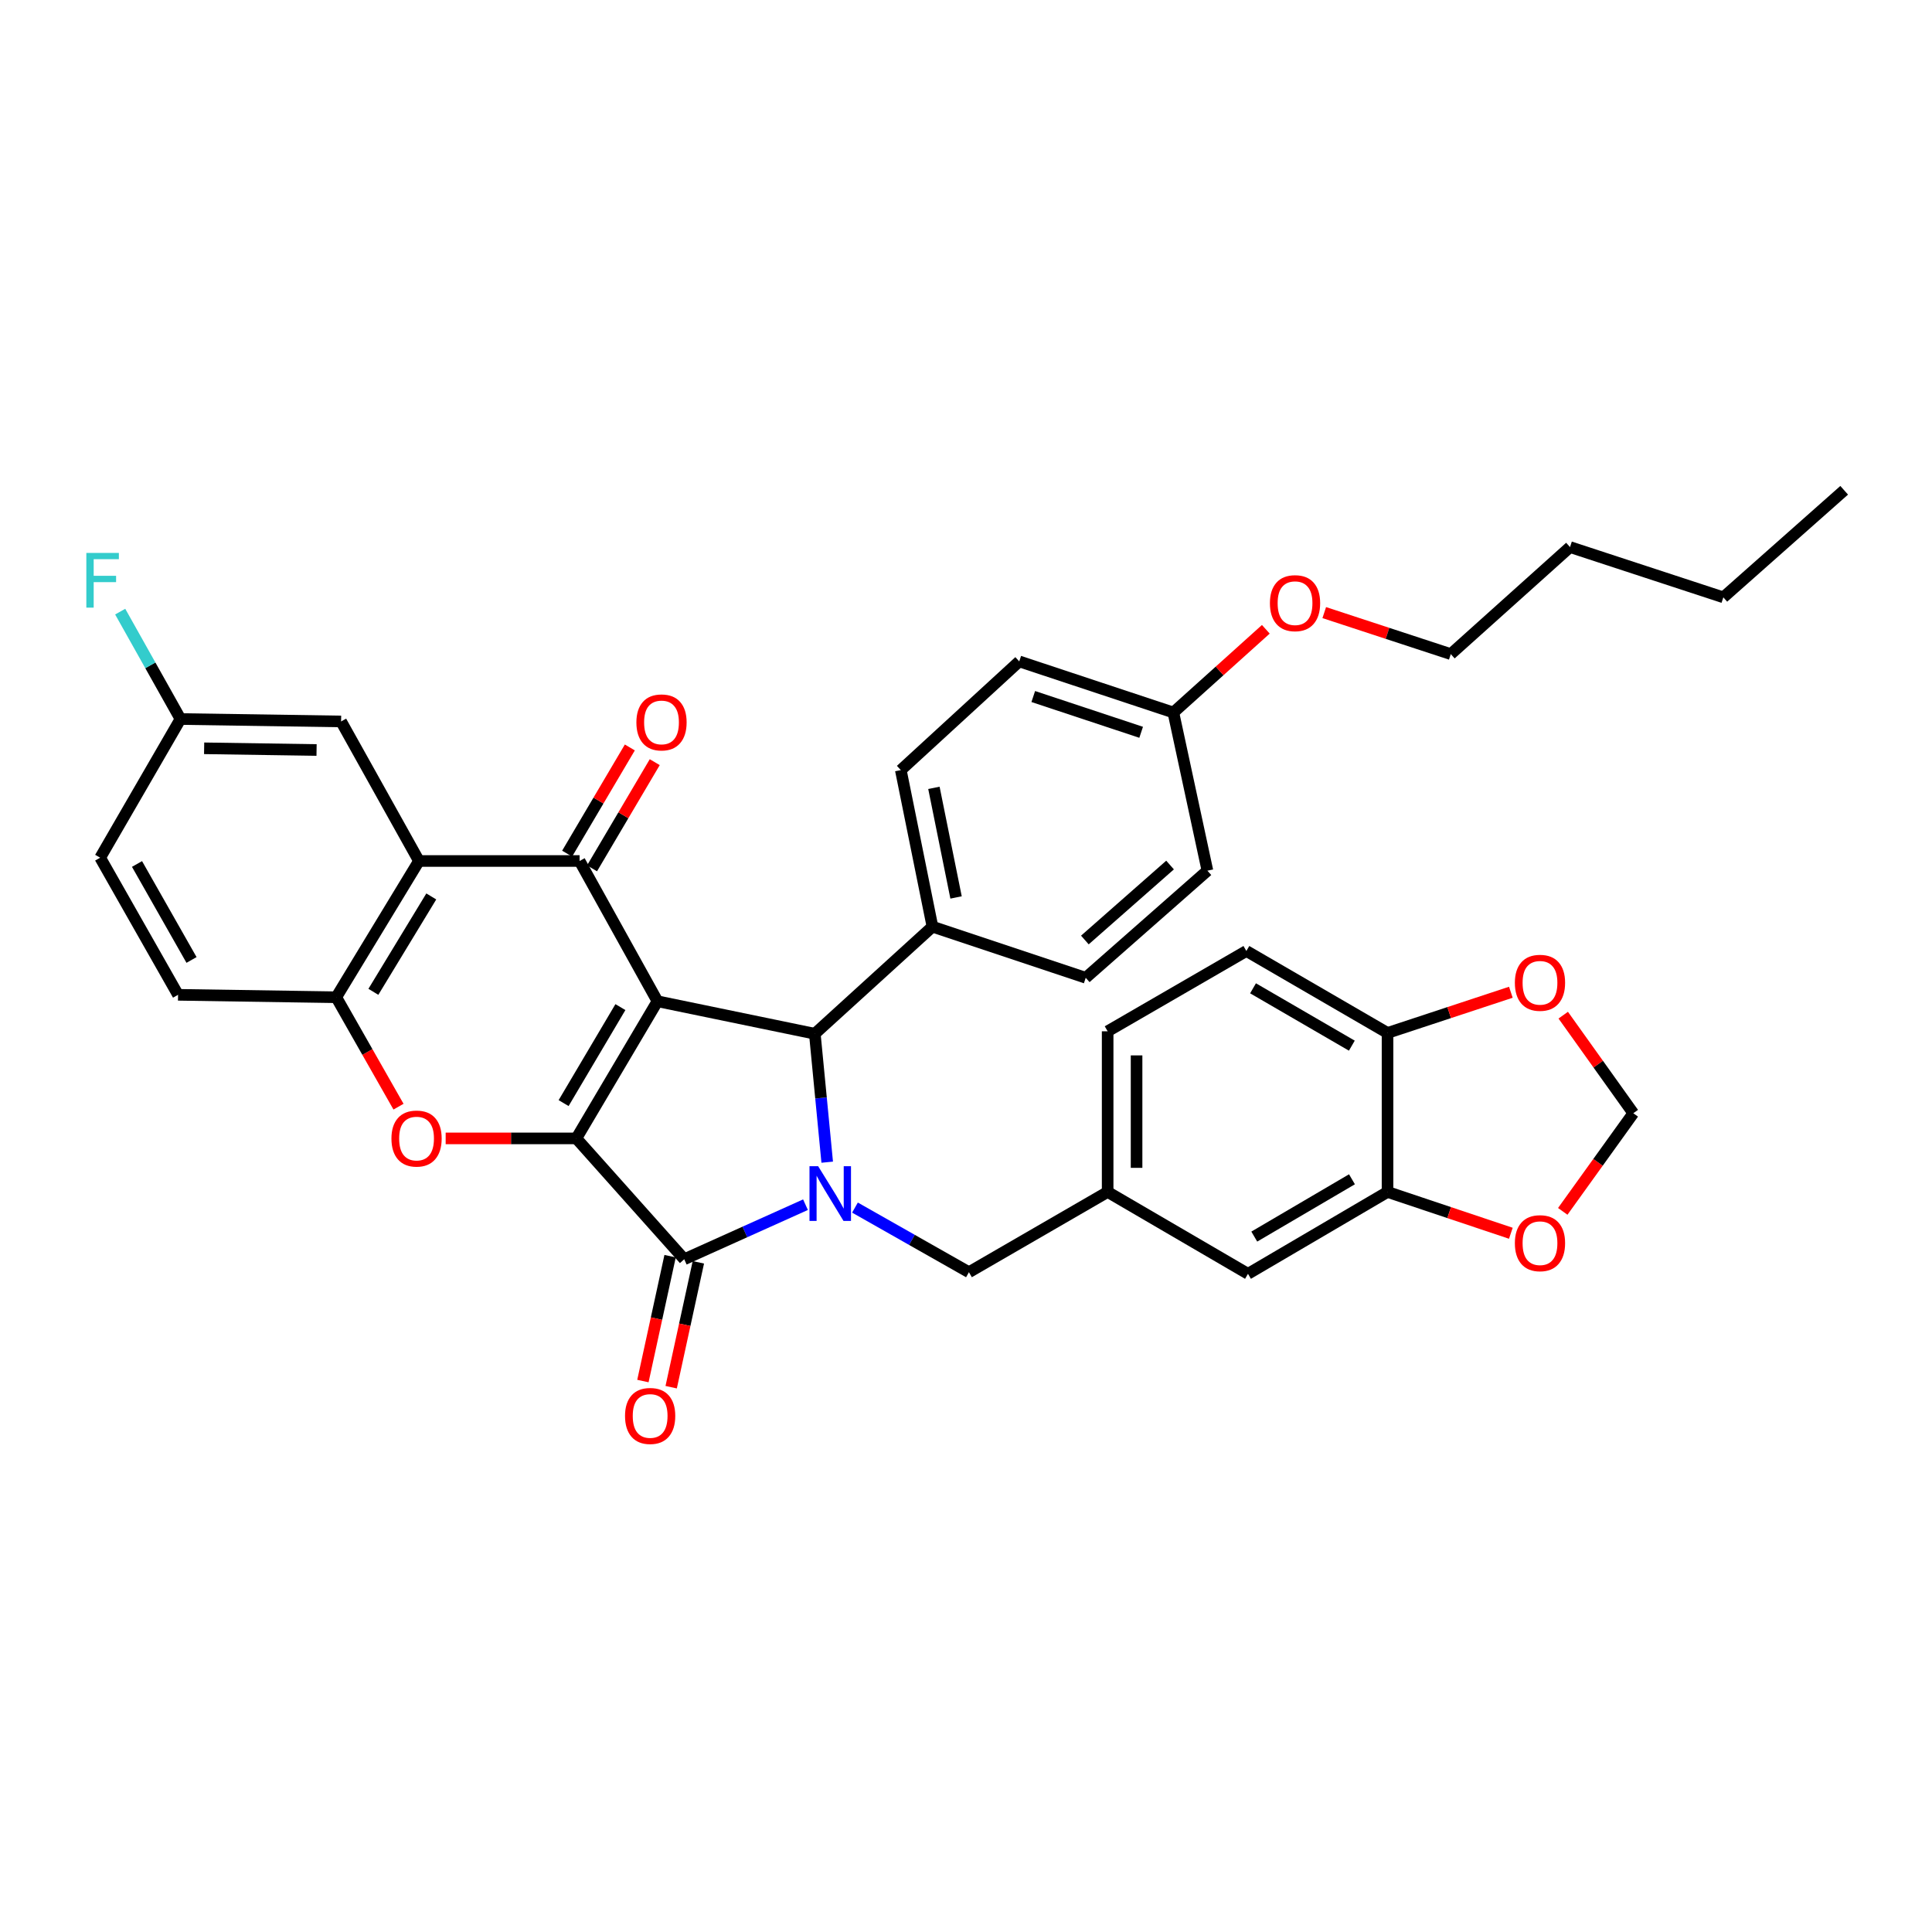 <?xml version='1.0' encoding='iso-8859-1'?>
<svg version='1.1' baseProfile='full'
              xmlns='http://www.w3.org/2000/svg'
                      xmlns:rdkit='http://www.rdkit.org/xml'
                      xmlns:xlink='http://www.w3.org/1999/xlink'
                  xml:space='preserve'
width='1000px' height='1000px' viewBox='0 0 1000 1000'>
<!-- END OF HEADER -->
<rect style='opacity:1.0;fill:#FFFFFF;stroke:none' width='1000' height='1000' x='0' y='0'> </rect>
<path class='bond-0' d='M 340.307,518.252 L 298.312,589.235' style='fill:none;fill-rule:evenodd;stroke:#000000;stroke-width:6px;stroke-linecap:butt;stroke-linejoin:miter;stroke-opacity:1' />
<path class='bond-0' d='M 321.122,521.276 L 291.725,570.964' style='fill:none;fill-rule:evenodd;stroke:#000000;stroke-width:6px;stroke-linecap:butt;stroke-linejoin:miter;stroke-opacity:1' />
<path class='bond-3' d='M 340.307,518.252 L 299.992,445.648' style='fill:none;fill-rule:evenodd;stroke:#000000;stroke-width:6px;stroke-linecap:butt;stroke-linejoin:miter;stroke-opacity:1' />
<path class='bond-4' d='M 340.307,518.252 L 421.745,535.071' style='fill:none;fill-rule:evenodd;stroke:#000000;stroke-width:6px;stroke-linecap:butt;stroke-linejoin:miter;stroke-opacity:1' />
<path class='bond-2' d='M 298.312,589.235 L 354.156,651.783' style='fill:none;fill-rule:evenodd;stroke:#000000;stroke-width:6px;stroke-linecap:butt;stroke-linejoin:miter;stroke-opacity:1' />
<path class='bond-5' d='M 298.312,589.235 L 264.494,589.235' style='fill:none;fill-rule:evenodd;stroke:#000000;stroke-width:6px;stroke-linecap:butt;stroke-linejoin:miter;stroke-opacity:1' />
<path class='bond-5' d='M 264.494,589.235 L 230.677,589.235' style='fill:none;fill-rule:evenodd;stroke:#FF0000;stroke-width:6px;stroke-linecap:butt;stroke-linejoin:miter;stroke-opacity:1' />
<path class='bond-1' d='M 428.162,601.543 L 424.953,568.307' style='fill:none;fill-rule:evenodd;stroke:#0000FF;stroke-width:6px;stroke-linecap:butt;stroke-linejoin:miter;stroke-opacity:1' />
<path class='bond-1' d='M 424.953,568.307 L 421.745,535.071' style='fill:none;fill-rule:evenodd;stroke:#000000;stroke-width:6px;stroke-linecap:butt;stroke-linejoin:miter;stroke-opacity:1' />
<path class='bond-8' d='M 442.533,625.042 L 472.026,641.769' style='fill:none;fill-rule:evenodd;stroke:#0000FF;stroke-width:6px;stroke-linecap:butt;stroke-linejoin:miter;stroke-opacity:1' />
<path class='bond-8' d='M 472.026,641.769 L 501.519,658.496' style='fill:none;fill-rule:evenodd;stroke:#000000;stroke-width:6px;stroke-linecap:butt;stroke-linejoin:miter;stroke-opacity:1' />
<path class='bond-36' d='M 416.918,623.545 L 385.537,637.664' style='fill:none;fill-rule:evenodd;stroke:#0000FF;stroke-width:6px;stroke-linecap:butt;stroke-linejoin:miter;stroke-opacity:1' />
<path class='bond-36' d='M 385.537,637.664 L 354.156,651.783' style='fill:none;fill-rule:evenodd;stroke:#000000;stroke-width:6px;stroke-linecap:butt;stroke-linejoin:miter;stroke-opacity:1' />
<path class='bond-11' d='M 346.841,650.191 L 339.805,682.509' style='fill:none;fill-rule:evenodd;stroke:#000000;stroke-width:6px;stroke-linecap:butt;stroke-linejoin:miter;stroke-opacity:1' />
<path class='bond-11' d='M 339.805,682.509 L 332.769,714.828' style='fill:none;fill-rule:evenodd;stroke:#FF0000;stroke-width:6px;stroke-linecap:butt;stroke-linejoin:miter;stroke-opacity:1' />
<path class='bond-11' d='M 361.47,653.376 L 354.434,685.694' style='fill:none;fill-rule:evenodd;stroke:#000000;stroke-width:6px;stroke-linecap:butt;stroke-linejoin:miter;stroke-opacity:1' />
<path class='bond-11' d='M 354.434,685.694 L 347.398,718.013' style='fill:none;fill-rule:evenodd;stroke:#FF0000;stroke-width:6px;stroke-linecap:butt;stroke-linejoin:miter;stroke-opacity:1' />
<path class='bond-6' d='M 299.992,445.648 L 216.857,445.648' style='fill:none;fill-rule:evenodd;stroke:#000000;stroke-width:6px;stroke-linecap:butt;stroke-linejoin:miter;stroke-opacity:1' />
<path class='bond-12' d='M 306.438,449.455 L 322.666,421.974' style='fill:none;fill-rule:evenodd;stroke:#000000;stroke-width:6px;stroke-linecap:butt;stroke-linejoin:miter;stroke-opacity:1' />
<path class='bond-12' d='M 322.666,421.974 L 338.893,394.493' style='fill:none;fill-rule:evenodd;stroke:#FF0000;stroke-width:6px;stroke-linecap:butt;stroke-linejoin:miter;stroke-opacity:1' />
<path class='bond-12' d='M 293.546,441.842 L 309.774,414.361' style='fill:none;fill-rule:evenodd;stroke:#000000;stroke-width:6px;stroke-linecap:butt;stroke-linejoin:miter;stroke-opacity:1' />
<path class='bond-12' d='M 309.774,414.361 L 326.002,386.881' style='fill:none;fill-rule:evenodd;stroke:#FF0000;stroke-width:6px;stroke-linecap:butt;stroke-linejoin:miter;stroke-opacity:1' />
<path class='bond-10' d='M 421.745,535.071 L 482.638,479.642' style='fill:none;fill-rule:evenodd;stroke:#000000;stroke-width:6px;stroke-linecap:butt;stroke-linejoin:miter;stroke-opacity:1' />
<path class='bond-37' d='M 206.266,572.813 L 190.152,544.493' style='fill:none;fill-rule:evenodd;stroke:#FF0000;stroke-width:6px;stroke-linecap:butt;stroke-linejoin:miter;stroke-opacity:1' />
<path class='bond-37' d='M 190.152,544.493 L 174.038,516.173' style='fill:none;fill-rule:evenodd;stroke:#000000;stroke-width:6px;stroke-linecap:butt;stroke-linejoin:miter;stroke-opacity:1' />
<path class='bond-7' d='M 216.857,445.648 L 174.038,516.173' style='fill:none;fill-rule:evenodd;stroke:#000000;stroke-width:6px;stroke-linecap:butt;stroke-linejoin:miter;stroke-opacity:1' />
<path class='bond-7' d='M 223.232,463.997 L 193.259,513.364' style='fill:none;fill-rule:evenodd;stroke:#000000;stroke-width:6px;stroke-linecap:butt;stroke-linejoin:miter;stroke-opacity:1' />
<path class='bond-13' d='M 216.857,445.648 L 176.55,373.418' style='fill:none;fill-rule:evenodd;stroke:#000000;stroke-width:6px;stroke-linecap:butt;stroke-linejoin:miter;stroke-opacity:1' />
<path class='bond-20' d='M 174.038,516.173 L 92.16,514.917' style='fill:none;fill-rule:evenodd;stroke:#000000;stroke-width:6px;stroke-linecap:butt;stroke-linejoin:miter;stroke-opacity:1' />
<path class='bond-19' d='M 501.519,658.496 L 573.316,616.949' style='fill:none;fill-rule:evenodd;stroke:#000000;stroke-width:6px;stroke-linecap:butt;stroke-linejoin:miter;stroke-opacity:1' />
<path class='bond-9' d='M 718.184,616.949 L 645.954,659.327' style='fill:none;fill-rule:evenodd;stroke:#000000;stroke-width:6px;stroke-linecap:butt;stroke-linejoin:miter;stroke-opacity:1' />
<path class='bond-9' d='M 699.773,610.393 L 649.212,640.057' style='fill:none;fill-rule:evenodd;stroke:#000000;stroke-width:6px;stroke-linecap:butt;stroke-linejoin:miter;stroke-opacity:1' />
<path class='bond-15' d='M 718.184,616.949 L 750.098,627.643' style='fill:none;fill-rule:evenodd;stroke:#000000;stroke-width:6px;stroke-linecap:butt;stroke-linejoin:miter;stroke-opacity:1' />
<path class='bond-15' d='M 750.098,627.643 L 782.013,638.337' style='fill:none;fill-rule:evenodd;stroke:#FF0000;stroke-width:6px;stroke-linecap:butt;stroke-linejoin:miter;stroke-opacity:1' />
<path class='bond-40' d='M 718.184,616.949 L 718.184,534.646' style='fill:none;fill-rule:evenodd;stroke:#000000;stroke-width:6px;stroke-linecap:butt;stroke-linejoin:miter;stroke-opacity:1' />
<path class='bond-22' d='M 482.638,479.642 L 466.261,398.604' style='fill:none;fill-rule:evenodd;stroke:#000000;stroke-width:6px;stroke-linecap:butt;stroke-linejoin:miter;stroke-opacity:1' />
<path class='bond-22' d='M 494.856,464.521 L 483.392,407.794' style='fill:none;fill-rule:evenodd;stroke:#000000;stroke-width:6px;stroke-linecap:butt;stroke-linejoin:miter;stroke-opacity:1' />
<path class='bond-23' d='M 482.638,479.642 L 561.971,506.1' style='fill:none;fill-rule:evenodd;stroke:#000000;stroke-width:6px;stroke-linecap:butt;stroke-linejoin:miter;stroke-opacity:1' />
<path class='bond-24' d='M 176.55,373.418 L 93.416,372.162' style='fill:none;fill-rule:evenodd;stroke:#000000;stroke-width:6px;stroke-linecap:butt;stroke-linejoin:miter;stroke-opacity:1' />
<path class='bond-24' d='M 163.854,388.2 L 105.66,387.32' style='fill:none;fill-rule:evenodd;stroke:#000000;stroke-width:6px;stroke-linecap:butt;stroke-linejoin:miter;stroke-opacity:1' />
<path class='bond-14' d='M 718.184,534.646 L 645.122,492.235' style='fill:none;fill-rule:evenodd;stroke:#000000;stroke-width:6px;stroke-linecap:butt;stroke-linejoin:miter;stroke-opacity:1' />
<path class='bond-14' d='M 699.709,541.233 L 648.565,511.545' style='fill:none;fill-rule:evenodd;stroke:#000000;stroke-width:6px;stroke-linecap:butt;stroke-linejoin:miter;stroke-opacity:1' />
<path class='bond-16' d='M 718.184,534.646 L 750.1,524.117' style='fill:none;fill-rule:evenodd;stroke:#000000;stroke-width:6px;stroke-linecap:butt;stroke-linejoin:miter;stroke-opacity:1' />
<path class='bond-16' d='M 750.1,524.117 L 782.016,513.587' style='fill:none;fill-rule:evenodd;stroke:#FF0000;stroke-width:6px;stroke-linecap:butt;stroke-linejoin:miter;stroke-opacity:1' />
<path class='bond-17' d='M 808.876,627.002 L 827.135,601.606' style='fill:none;fill-rule:evenodd;stroke:#FF0000;stroke-width:6px;stroke-linecap:butt;stroke-linejoin:miter;stroke-opacity:1' />
<path class='bond-17' d='M 827.135,601.606 L 845.394,576.209' style='fill:none;fill-rule:evenodd;stroke:#000000;stroke-width:6px;stroke-linecap:butt;stroke-linejoin:miter;stroke-opacity:1' />
<path class='bond-41' d='M 809.124,525.449 L 827.259,550.829' style='fill:none;fill-rule:evenodd;stroke:#FF0000;stroke-width:6px;stroke-linecap:butt;stroke-linejoin:miter;stroke-opacity:1' />
<path class='bond-41' d='M 827.259,550.829 L 845.394,576.209' style='fill:none;fill-rule:evenodd;stroke:#000000;stroke-width:6px;stroke-linecap:butt;stroke-linejoin:miter;stroke-opacity:1' />
<path class='bond-18' d='M 645.954,659.327 L 573.316,616.949' style='fill:none;fill-rule:evenodd;stroke:#000000;stroke-width:6px;stroke-linecap:butt;stroke-linejoin:miter;stroke-opacity:1' />
<path class='bond-25' d='M 573.316,616.949 L 573.316,533.798' style='fill:none;fill-rule:evenodd;stroke:#000000;stroke-width:6px;stroke-linecap:butt;stroke-linejoin:miter;stroke-opacity:1' />
<path class='bond-25' d='M 588.288,604.476 L 588.288,546.271' style='fill:none;fill-rule:evenodd;stroke:#000000;stroke-width:6px;stroke-linecap:butt;stroke-linejoin:miter;stroke-opacity:1' />
<path class='bond-39' d='M 92.16,514.917 L 51.853,443.943' style='fill:none;fill-rule:evenodd;stroke:#000000;stroke-width:6px;stroke-linecap:butt;stroke-linejoin:miter;stroke-opacity:1' />
<path class='bond-39' d='M 99.132,496.877 L 70.918,447.196' style='fill:none;fill-rule:evenodd;stroke:#000000;stroke-width:6px;stroke-linecap:butt;stroke-linejoin:miter;stroke-opacity:1' />
<path class='bond-21' d='M 645.122,492.235 L 573.316,533.798' style='fill:none;fill-rule:evenodd;stroke:#000000;stroke-width:6px;stroke-linecap:butt;stroke-linejoin:miter;stroke-opacity:1' />
<path class='bond-29' d='M 466.261,398.604 L 527.561,342.343' style='fill:none;fill-rule:evenodd;stroke:#000000;stroke-width:6px;stroke-linecap:butt;stroke-linejoin:miter;stroke-opacity:1' />
<path class='bond-28' d='M 561.971,506.1 L 624.96,450.664' style='fill:none;fill-rule:evenodd;stroke:#000000;stroke-width:6px;stroke-linecap:butt;stroke-linejoin:miter;stroke-opacity:1' />
<path class='bond-28' d='M 561.528,486.546 L 605.621,447.74' style='fill:none;fill-rule:evenodd;stroke:#000000;stroke-width:6px;stroke-linecap:butt;stroke-linejoin:miter;stroke-opacity:1' />
<path class='bond-27' d='M 93.416,372.162 L 51.853,443.943' style='fill:none;fill-rule:evenodd;stroke:#000000;stroke-width:6px;stroke-linecap:butt;stroke-linejoin:miter;stroke-opacity:1' />
<path class='bond-30' d='M 93.416,372.162 L 77.814,344.368' style='fill:none;fill-rule:evenodd;stroke:#000000;stroke-width:6px;stroke-linecap:butt;stroke-linejoin:miter;stroke-opacity:1' />
<path class='bond-30' d='M 77.814,344.368 L 62.213,316.575' style='fill:none;fill-rule:evenodd;stroke:#33CCCC;stroke-width:6px;stroke-linecap:butt;stroke-linejoin:miter;stroke-opacity:1' />
<path class='bond-26' d='M 607.335,368.793 L 624.96,450.664' style='fill:none;fill-rule:evenodd;stroke:#000000;stroke-width:6px;stroke-linecap:butt;stroke-linejoin:miter;stroke-opacity:1' />
<path class='bond-31' d='M 607.335,368.793 L 631.263,347.259' style='fill:none;fill-rule:evenodd;stroke:#000000;stroke-width:6px;stroke-linecap:butt;stroke-linejoin:miter;stroke-opacity:1' />
<path class='bond-31' d='M 631.263,347.259 L 655.19,325.724' style='fill:none;fill-rule:evenodd;stroke:#FF0000;stroke-width:6px;stroke-linecap:butt;stroke-linejoin:miter;stroke-opacity:1' />
<path class='bond-38' d='M 607.335,368.793 L 527.561,342.343' style='fill:none;fill-rule:evenodd;stroke:#000000;stroke-width:6px;stroke-linecap:butt;stroke-linejoin:miter;stroke-opacity:1' />
<path class='bond-38' d='M 590.658,379.037 L 534.816,360.522' style='fill:none;fill-rule:evenodd;stroke:#000000;stroke-width:6px;stroke-linecap:butt;stroke-linejoin:miter;stroke-opacity:1' />
<path class='bond-32' d='M 685.429,317.079 L 718.176,327.823' style='fill:none;fill-rule:evenodd;stroke:#FF0000;stroke-width:6px;stroke-linecap:butt;stroke-linejoin:miter;stroke-opacity:1' />
<path class='bond-32' d='M 718.176,327.823 L 750.922,338.567' style='fill:none;fill-rule:evenodd;stroke:#000000;stroke-width:6px;stroke-linecap:butt;stroke-linejoin:miter;stroke-opacity:1' />
<path class='bond-33' d='M 750.922,338.567 L 812.639,283.164' style='fill:none;fill-rule:evenodd;stroke:#000000;stroke-width:6px;stroke-linecap:butt;stroke-linejoin:miter;stroke-opacity:1' />
<path class='bond-34' d='M 812.639,283.164 L 891.997,309.181' style='fill:none;fill-rule:evenodd;stroke:#000000;stroke-width:6px;stroke-linecap:butt;stroke-linejoin:miter;stroke-opacity:1' />
<path class='bond-35' d='M 891.997,309.181 L 954.545,253.769' style='fill:none;fill-rule:evenodd;stroke:#000000;stroke-width:6px;stroke-linecap:butt;stroke-linejoin:miter;stroke-opacity:1' />
<path  class='atom-2' d='M 423.47 603.621
L 432.75 618.621
Q 433.67 620.101, 435.15 622.781
Q 436.63 625.461, 436.71 625.621
L 436.71 603.621
L 440.47 603.621
L 440.47 631.941
L 436.59 631.941
L 426.63 615.541
Q 425.47 613.621, 424.23 611.421
Q 423.03 609.221, 422.67 608.541
L 422.67 631.941
L 418.99 631.941
L 418.99 603.621
L 423.47 603.621
' fill='#0000FF'/>
<path  class='atom-6' d='M 202.61 589.315
Q 202.61 582.515, 205.97 578.715
Q 209.33 574.915, 215.61 574.915
Q 221.89 574.915, 225.25 578.715
Q 228.61 582.515, 228.61 589.315
Q 228.61 596.195, 225.21 600.115
Q 221.81 603.995, 215.61 603.995
Q 209.37 603.995, 205.97 600.115
Q 202.61 596.235, 202.61 589.315
M 215.61 600.795
Q 219.93 600.795, 222.25 597.915
Q 224.61 594.995, 224.61 589.315
Q 224.61 583.755, 222.25 580.955
Q 219.93 578.115, 215.61 578.115
Q 211.29 578.115, 208.93 580.915
Q 206.61 583.715, 206.61 589.315
Q 206.61 595.035, 208.93 597.915
Q 211.29 600.795, 215.61 600.795
' fill='#FF0000'/>
<path  class='atom-12' d='M 323.514 732.893
Q 323.514 726.093, 326.874 722.293
Q 330.234 718.493, 336.514 718.493
Q 342.794 718.493, 346.154 722.293
Q 349.514 726.093, 349.514 732.893
Q 349.514 739.773, 346.114 743.693
Q 342.714 747.573, 336.514 747.573
Q 330.274 747.573, 326.874 743.693
Q 323.514 739.813, 323.514 732.893
M 336.514 744.373
Q 340.834 744.373, 343.154 741.493
Q 345.514 738.573, 345.514 732.893
Q 345.514 727.333, 343.154 724.533
Q 340.834 721.693, 336.514 721.693
Q 332.194 721.693, 329.834 724.493
Q 327.514 727.293, 327.514 732.893
Q 327.514 738.613, 329.834 741.493
Q 332.194 744.373, 336.514 744.373
' fill='#FF0000'/>
<path  class='atom-13' d='M 329.395 373.922
Q 329.395 367.122, 332.755 363.322
Q 336.115 359.522, 342.395 359.522
Q 348.675 359.522, 352.035 363.322
Q 355.395 367.122, 355.395 373.922
Q 355.395 380.802, 351.995 384.722
Q 348.595 388.602, 342.395 388.602
Q 336.155 388.602, 332.755 384.722
Q 329.395 380.842, 329.395 373.922
M 342.395 385.402
Q 346.715 385.402, 349.035 382.522
Q 351.395 379.602, 351.395 373.922
Q 351.395 368.362, 349.035 365.562
Q 346.715 362.722, 342.395 362.722
Q 338.075 362.722, 335.715 365.522
Q 333.395 368.322, 333.395 373.922
Q 333.395 379.642, 335.715 382.522
Q 338.075 385.402, 342.395 385.402
' fill='#FF0000'/>
<path  class='atom-16' d='M 784.093 643.471
Q 784.093 636.671, 787.453 632.871
Q 790.813 629.071, 797.093 629.071
Q 803.373 629.071, 806.733 632.871
Q 810.093 636.671, 810.093 643.471
Q 810.093 650.351, 806.693 654.271
Q 803.293 658.151, 797.093 658.151
Q 790.853 658.151, 787.453 654.271
Q 784.093 650.391, 784.093 643.471
M 797.093 654.951
Q 801.413 654.951, 803.733 652.071
Q 806.093 649.151, 806.093 643.471
Q 806.093 637.911, 803.733 635.111
Q 801.413 632.271, 797.093 632.271
Q 792.773 632.271, 790.413 635.071
Q 788.093 637.871, 788.093 643.471
Q 788.093 649.191, 790.413 652.071
Q 792.773 654.951, 797.093 654.951
' fill='#FF0000'/>
<path  class='atom-17' d='M 784.093 508.692
Q 784.093 501.892, 787.453 498.092
Q 790.813 494.292, 797.093 494.292
Q 803.373 494.292, 806.733 498.092
Q 810.093 501.892, 810.093 508.692
Q 810.093 515.572, 806.693 519.492
Q 803.293 523.372, 797.093 523.372
Q 790.853 523.372, 787.453 519.492
Q 784.093 515.612, 784.093 508.692
M 797.093 520.172
Q 801.413 520.172, 803.733 517.292
Q 806.093 514.372, 806.093 508.692
Q 806.093 503.132, 803.733 500.332
Q 801.413 497.492, 797.093 497.492
Q 792.773 497.492, 790.413 500.292
Q 788.093 503.092, 788.093 508.692
Q 788.093 514.412, 790.413 517.292
Q 792.773 520.172, 797.093 520.172
' fill='#FF0000'/>
<path  class='atom-31' d='M 44.689 286.196
L 61.529 286.196
L 61.529 289.436
L 48.489 289.436
L 48.489 298.036
L 60.089 298.036
L 60.089 301.316
L 48.489 301.316
L 48.489 314.516
L 44.689 314.516
L 44.689 286.196
' fill='#33CCCC'/>
<path  class='atom-32' d='M 657.308 312.197
Q 657.308 305.397, 660.668 301.597
Q 664.028 297.797, 670.308 297.797
Q 676.588 297.797, 679.948 301.597
Q 683.308 305.397, 683.308 312.197
Q 683.308 319.077, 679.908 322.997
Q 676.508 326.877, 670.308 326.877
Q 664.068 326.877, 660.668 322.997
Q 657.308 319.117, 657.308 312.197
M 670.308 323.677
Q 674.628 323.677, 676.948 320.797
Q 679.308 317.877, 679.308 312.197
Q 679.308 306.637, 676.948 303.837
Q 674.628 300.997, 670.308 300.997
Q 665.988 300.997, 663.628 303.797
Q 661.308 306.597, 661.308 312.197
Q 661.308 317.917, 663.628 320.797
Q 665.988 323.677, 670.308 323.677
' fill='#FF0000'/>
</svg>
